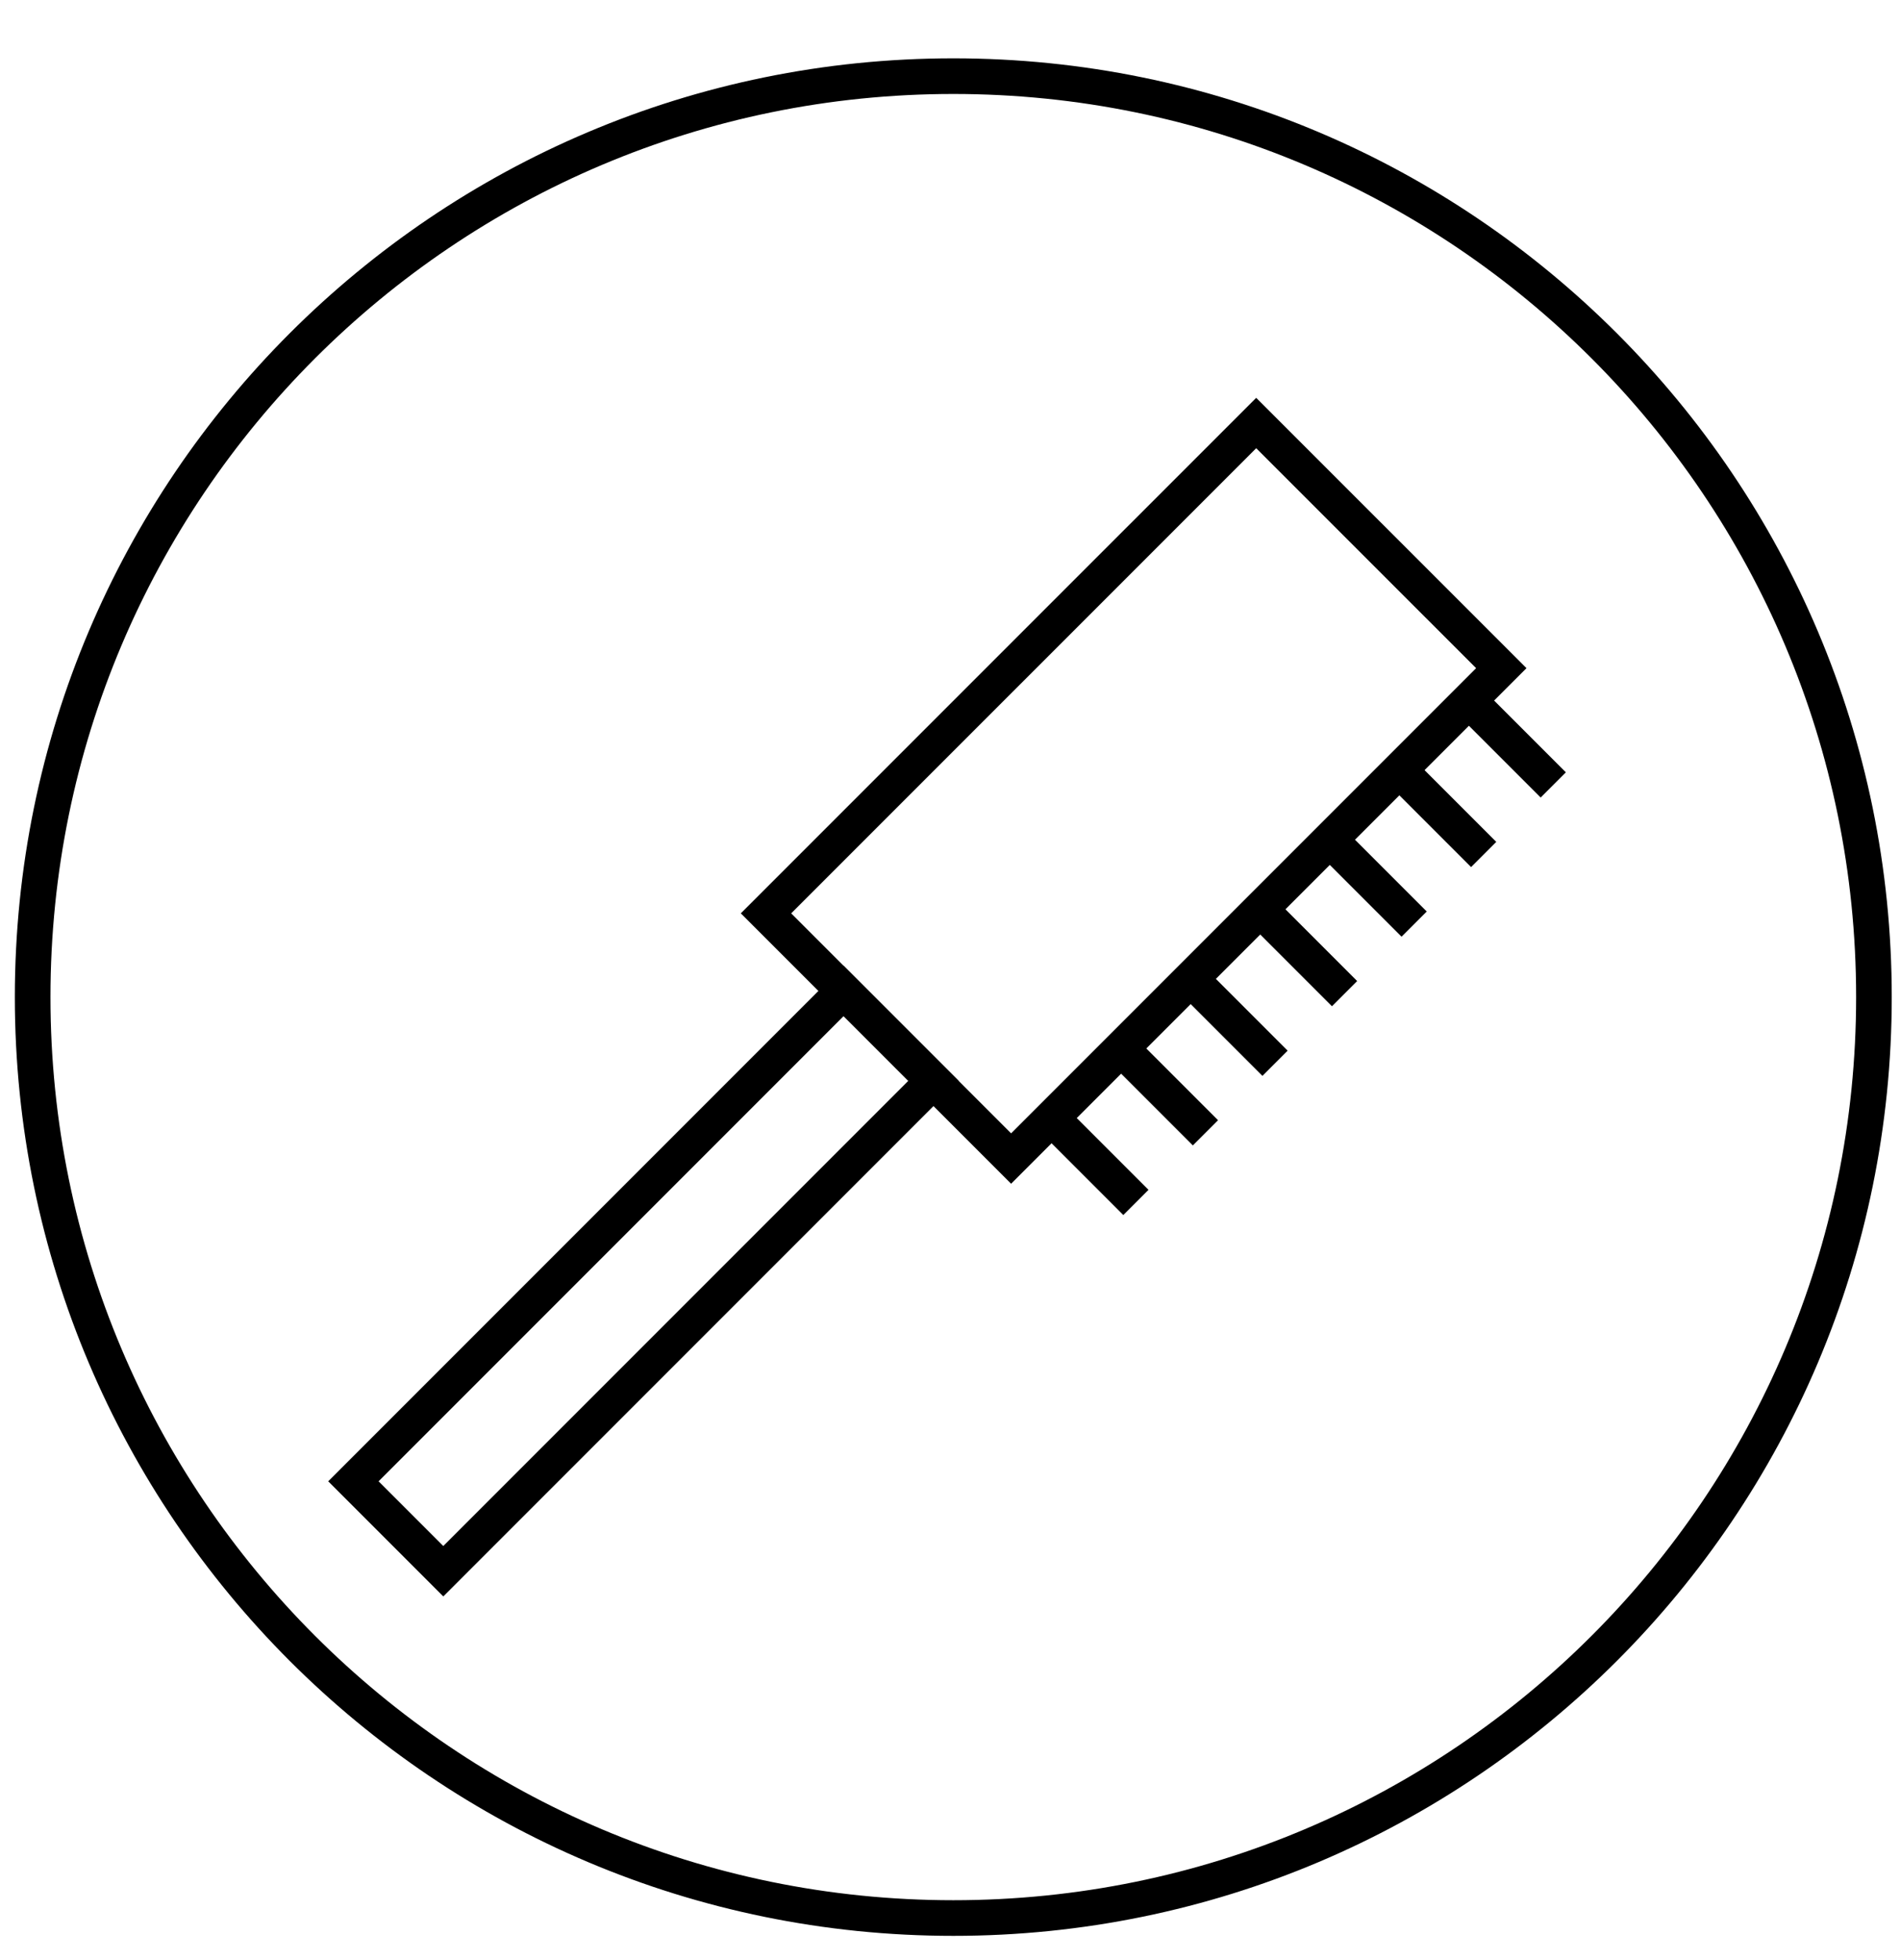 <?xml version="1.0" encoding="UTF-8"?>
<svg width="32px" height="33px" viewBox="0 0 32 33" version="1.1" xmlns="http://www.w3.org/2000/svg" xmlns:xlink="http://www.w3.org/1999/xlink">
    <!-- Generator: Sketch 46.2 (44496) - http://www.bohemiancoding.com/sketch -->
    <title>HAIRicons-all</title>
    <desc>Created with Sketch.</desc>
    <defs></defs>
    <g id="Page-1" stroke="none" stroke-width="1" fill="none" fill-rule="evenodd">
        <g id="Loli-Icons" transform="translate(-211, -815)" stroke-width="0.6" stroke="#000000">
            <g id="HAIR" transform="translate(211, 816)">
                <polygon id="Stroke-24" points="17.029 18.505 12.901 14.377 21.157 6.122 25.285 10.249"></polygon>
                <polygon id="Stroke-26" points="7.466 25.453 5.952 23.939 14.208 15.683 15.722 17.197"></polygon>
                <path d="M24.873,10.928 L26.16,12.215" id="Stroke-28"></path>
                <path d="M23.701,12.099 L24.988,13.386" id="Stroke-30"></path>
                <path d="M22.53,13.271 L23.817,14.558" id="Stroke-32"></path>
                <path d="M21.358,14.442 L22.645,15.729" id="Stroke-34"></path>
                <path d="M20.187,15.614 L21.474,16.901" id="Stroke-36"></path>
                <path d="M19.015,16.785 L20.302,18.072" id="Stroke-38"></path>
                <path d="M17.844,17.957 L19.131,19.244" id="Stroke-40"></path>
                <path d="M31.561,15.787 C31.561,24.35 24.619,31.292 16.056,31.292 C7.492,31.292 0.55,24.35 0.55,15.787 C0.55,7.224 7.492,0.282 16.056,0.282 C24.619,0.282 31.561,7.224 31.561,15.787 Z" id="Stroke-42"></path>
            </g>
        </g>
    </g>
</svg>